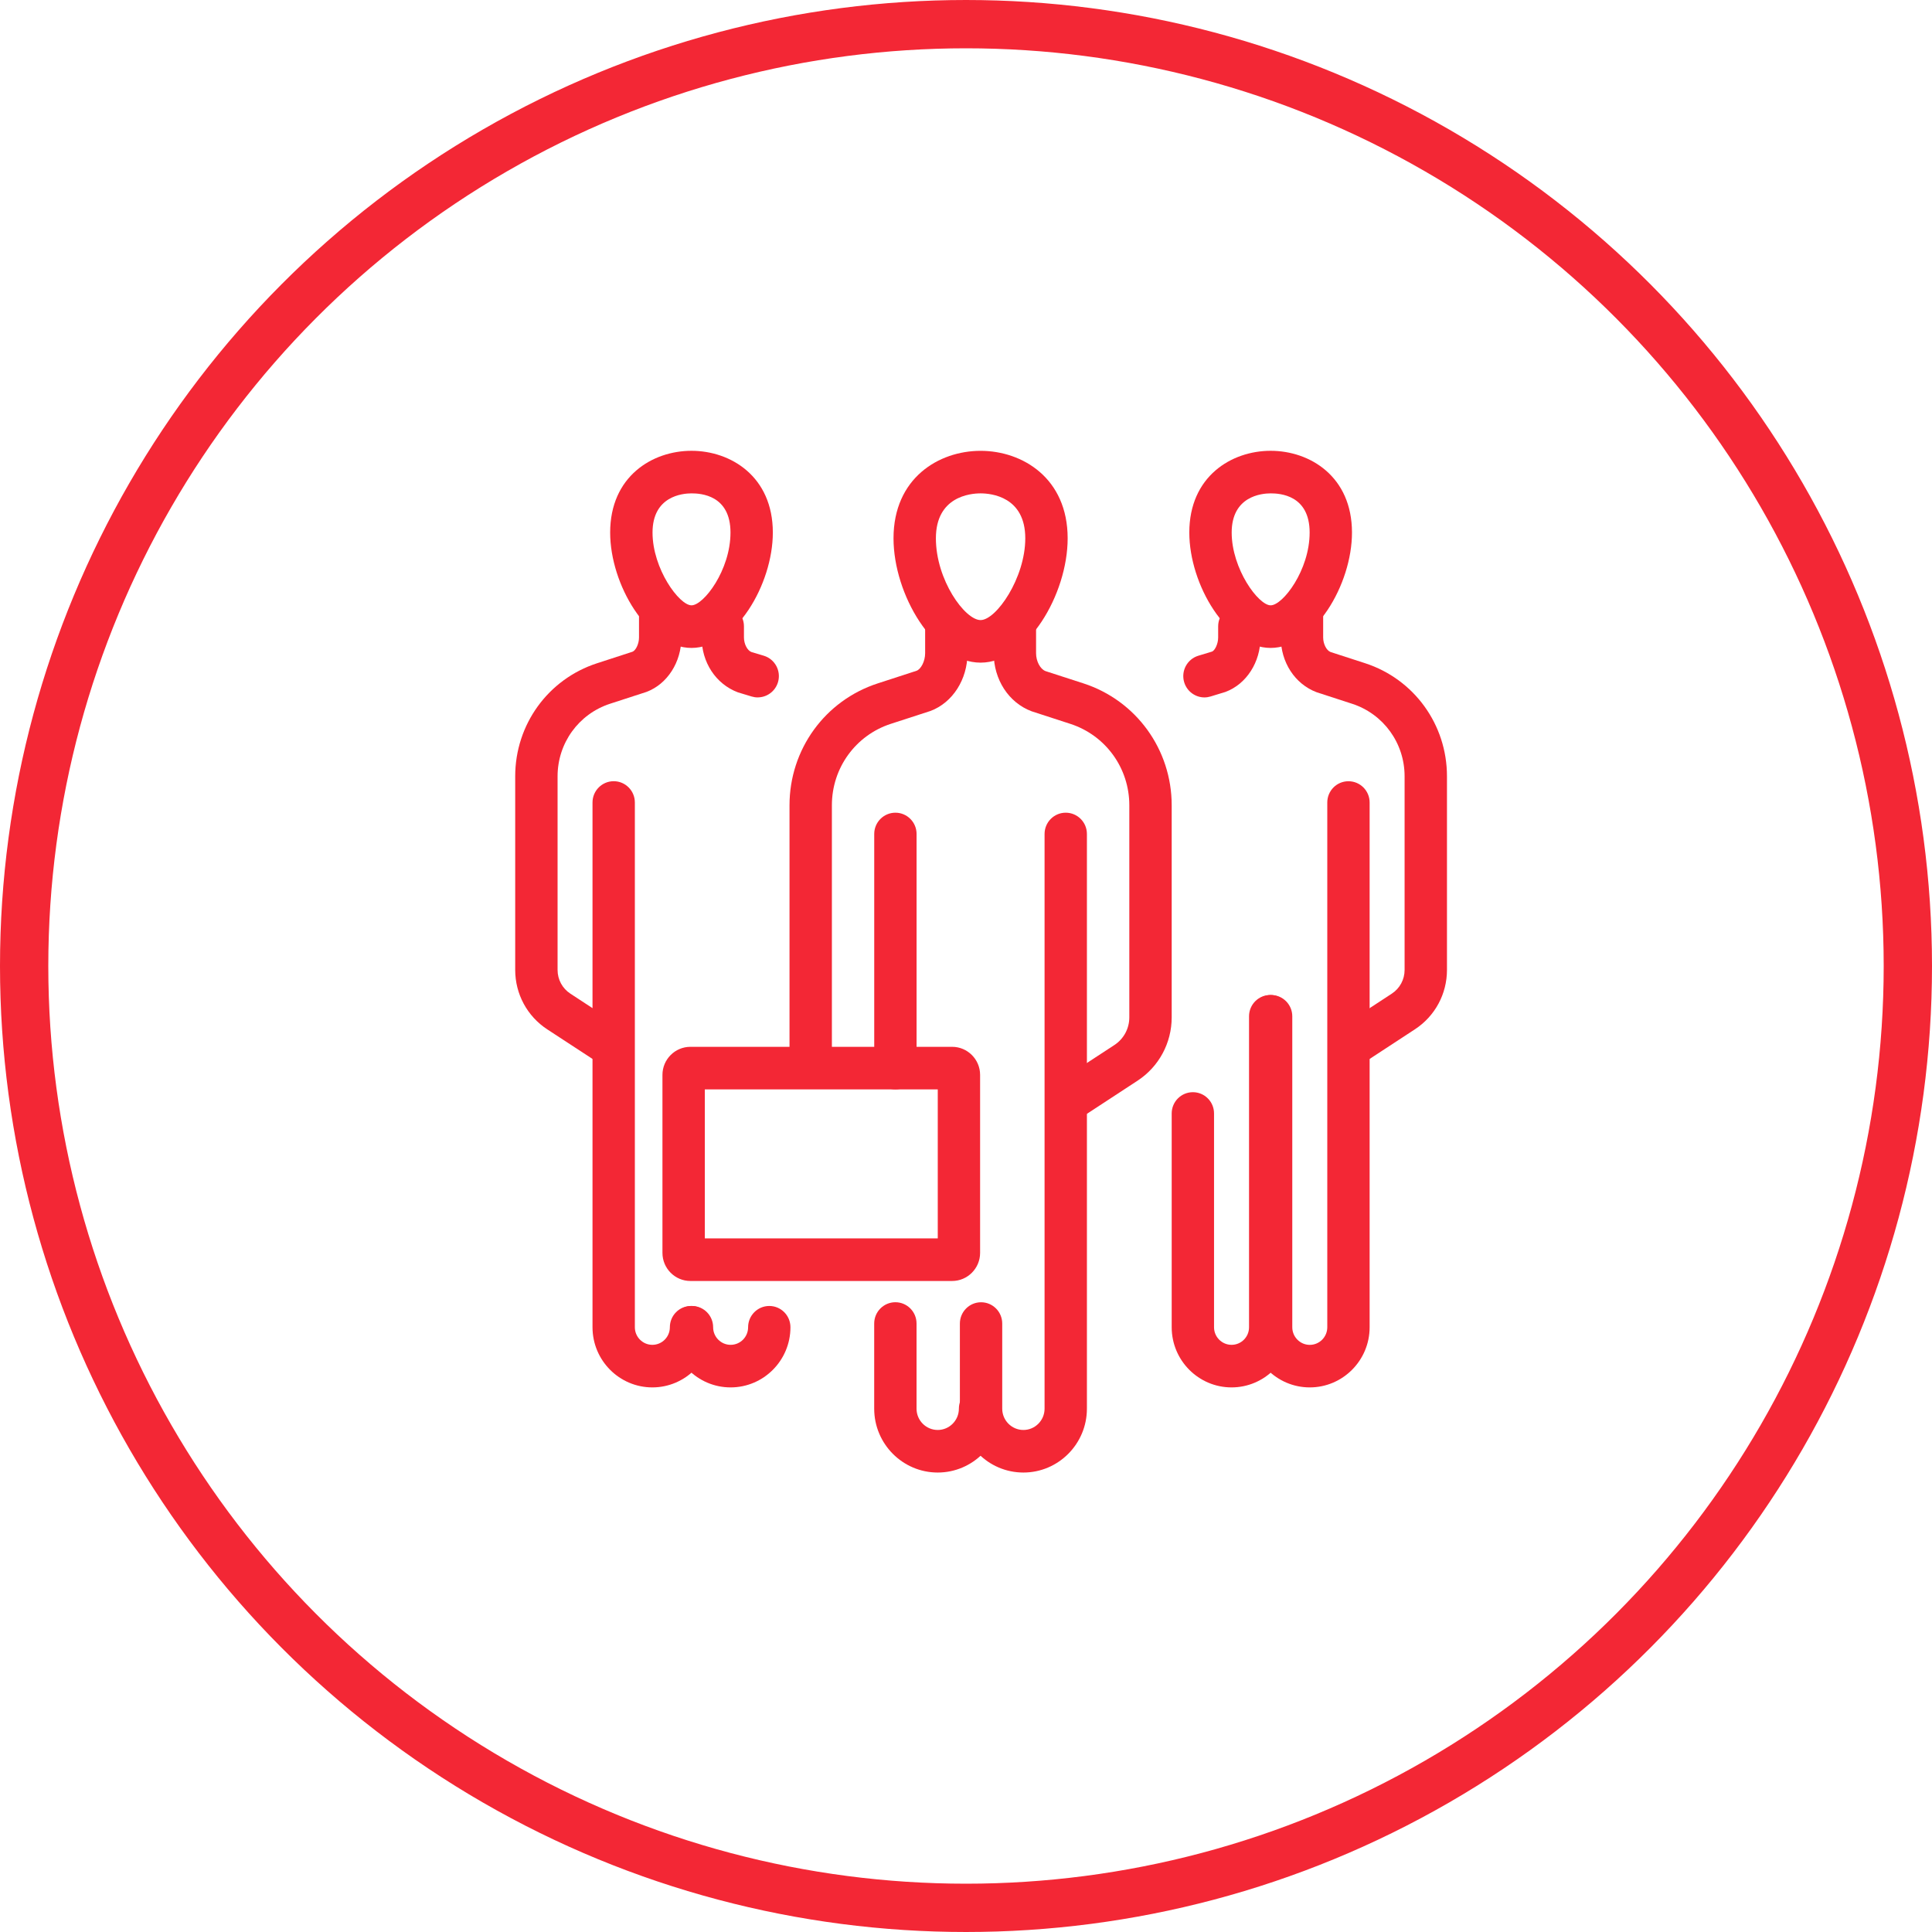 <?xml version="1.0" encoding="UTF-8"?> <svg xmlns="http://www.w3.org/2000/svg" width="60" height="60" viewBox="0 0 60 60" fill="none"><circle cx="30" cy="30" r="29.25" stroke="#F32735" stroke-width="1.5"></circle><path d="M30.453 20.579C28.997 20.579 27.749 18.456 27.749 16.718C27.749 14.851 29.151 14.001 30.453 14.001C31.755 14.001 33.157 14.851 33.157 16.718C33.157 18.456 31.91 20.579 30.453 20.579ZM30.453 15.322C30.128 15.322 29.065 15.423 29.065 16.718C29.065 18.013 29.968 19.257 30.453 19.257C30.939 19.257 31.841 17.952 31.841 16.718C31.841 15.423 30.779 15.322 30.453 15.322Z" fill="#F32735"></path><path d="M25.834 33.171H24.519V25.008C24.519 23.276 25.62 21.755 27.26 21.223L28.466 20.831C28.602 20.779 28.731 20.536 28.731 20.287V19.247H30.046V20.287C30.046 21.1 29.585 21.82 28.899 22.079L27.664 22.48C26.57 22.836 25.835 23.851 25.835 25.008V33.171H25.834Z" fill="#F32735"></path><path d="M29.122 45.731C28.034 45.731 27.149 44.841 27.149 43.748V41.103C27.149 40.738 27.444 40.442 27.807 40.442C28.17 40.442 28.464 40.738 28.464 41.103V43.748C28.464 44.112 28.759 44.409 29.122 44.409C29.484 44.409 29.779 44.112 29.779 43.748C29.779 43.383 30.073 43.087 30.437 43.087C30.8 43.087 31.094 43.383 31.094 43.748C31.094 44.841 30.209 45.731 29.121 45.731H29.122Z" fill="#F32735"></path><path d="M27.808 33.832C27.445 33.832 27.15 33.536 27.15 33.171V25.899C27.15 25.535 27.445 25.239 27.808 25.239C28.171 25.239 28.465 25.535 28.465 25.899V33.171C28.465 33.536 28.171 33.832 27.808 33.832Z" fill="#F32735"></path><path d="M33.263 34.912L32.545 33.803L34.607 32.455C34.898 32.265 35.072 31.943 35.072 31.594V25.009C35.072 23.852 34.336 22.837 33.242 22.481L32.036 22.089C31.322 21.821 30.861 21.101 30.861 20.288V19.248H32.176V20.288C32.176 20.536 32.305 20.779 32.47 20.842L33.647 21.223C35.287 21.756 36.388 23.277 36.388 25.009V31.594C36.388 32.392 35.99 33.129 35.326 33.563L33.264 34.912L33.263 34.912Z" fill="#F32735"></path><path d="M31.783 45.731C30.695 45.731 29.81 44.841 29.81 43.748V41.104C29.81 40.739 30.105 40.443 30.468 40.443C30.831 40.443 31.125 40.739 31.125 41.104V43.748C31.125 44.112 31.42 44.409 31.783 44.409C32.145 44.409 32.44 44.112 32.44 43.748V25.899C32.44 25.535 32.734 25.239 33.097 25.239C33.461 25.239 33.755 25.535 33.755 25.899V43.748C33.755 44.841 32.87 45.731 31.782 45.731H31.783Z" fill="#F32735"></path><path d="M29.57 39.782H21.441C20.962 39.782 20.573 39.391 20.573 38.909V33.382C20.573 32.901 20.962 32.51 21.441 32.51H29.57C30.048 32.51 30.438 32.901 30.438 33.382V38.909C30.438 39.39 30.048 39.782 29.57 39.782ZM21.889 38.459H29.123V33.832H21.889V38.459Z" fill="#F32735"></path><path d="M39.461 20.122C38.101 20.122 36.935 18.152 36.935 16.539C36.935 14.794 38.245 14 39.461 14C40.678 14 41.987 14.794 41.987 16.539C41.987 18.152 40.822 20.122 39.461 20.122ZM39.461 15.322C39.178 15.322 38.251 15.41 38.251 16.539C38.251 17.668 39.083 18.799 39.461 18.799C39.84 18.799 40.672 17.706 40.672 16.539C40.672 15.371 39.745 15.322 39.461 15.322Z" fill="#F32735"></path><path d="M37.406 21.659C37.123 21.659 36.862 21.474 36.776 21.188C36.671 20.838 36.868 20.47 37.216 20.364L37.642 20.235C37.728 20.201 37.831 19.999 37.831 19.798V19.452C37.831 19.087 38.126 18.791 38.489 18.791C38.852 18.791 39.146 19.087 39.146 19.452V19.798C39.146 20.564 38.71 21.243 38.062 21.487L37.595 21.63C37.531 21.649 37.468 21.659 37.405 21.659H37.406Z" fill="#F32735"></path><path d="M38.247 43.087C37.222 43.087 36.388 42.249 36.388 41.219V34.579C36.388 34.214 36.683 33.919 37.046 33.919C37.409 33.919 37.703 34.214 37.703 34.579V41.219C37.703 41.52 37.947 41.765 38.247 41.765C38.547 41.765 38.79 41.521 38.79 41.219V31.562C38.79 31.197 39.084 30.901 39.447 30.901C39.81 30.901 40.105 31.197 40.105 31.562V41.219C40.105 42.249 39.272 43.087 38.246 43.087H38.247Z" fill="#F32735"></path><path d="M42.01 33.231L41.293 32.122L43.223 30.859C43.473 30.696 43.621 30.42 43.621 30.122V24.109C43.621 23.078 42.966 22.173 41.99 21.856L40.889 21.498C40.212 21.243 39.776 20.564 39.776 19.798V18.791H41.092V19.798C41.092 19.999 41.196 20.201 41.322 20.249L42.395 20.597C43.916 21.091 44.937 22.502 44.937 24.108V30.121C44.937 30.869 44.565 31.559 43.94 31.967L42.01 33.23V33.231Z" fill="#F32735"></path><path d="M40.676 43.087C39.651 43.087 38.818 42.249 38.818 41.219V31.562C38.818 31.197 39.112 30.901 39.475 30.901C39.838 30.901 40.133 31.197 40.133 31.562V41.219C40.133 41.52 40.377 41.766 40.676 41.766C40.976 41.766 41.22 41.521 41.22 41.219V24.922C41.22 24.557 41.514 24.262 41.877 24.262C42.24 24.262 42.535 24.557 42.535 24.922V41.219C42.535 42.249 41.701 43.087 40.676 43.087Z" fill="#F32735"></path><path d="M21.475 20.122C20.115 20.122 18.949 18.152 18.949 16.539C18.949 14.794 20.259 14 21.475 14C22.691 14 24.001 14.794 24.001 16.539C24.001 18.152 22.836 20.122 21.475 20.122ZM21.475 15.322C21.191 15.322 20.265 15.41 20.265 16.539C20.265 17.668 21.097 18.799 21.475 18.799C21.853 18.799 22.686 17.706 22.686 16.539C22.686 15.371 21.759 15.322 21.475 15.322Z" fill="#F32735"></path><path d="M23.531 21.659C23.468 21.659 23.405 21.649 23.341 21.63L22.915 21.501C22.225 21.242 21.79 20.564 21.79 19.797V19.451C21.79 19.087 22.084 18.791 22.447 18.791C22.81 18.791 23.104 19.087 23.104 19.451V19.797C23.104 19.998 23.208 20.201 23.336 20.249L23.72 20.364C24.068 20.469 24.265 20.838 24.161 21.187C24.075 21.473 23.814 21.658 23.531 21.658V21.659Z" fill="#F32735"></path><path d="M22.69 43.087C21.665 43.087 20.832 42.249 20.832 41.219C20.832 40.854 21.126 40.558 21.489 40.558C21.852 40.558 22.147 40.854 22.147 41.219C22.147 41.52 22.391 41.765 22.69 41.765C22.99 41.765 23.233 41.521 23.233 41.219C23.233 40.854 23.528 40.558 23.891 40.558C24.254 40.558 24.548 40.854 24.548 41.219C24.548 42.249 23.715 43.087 22.69 43.087H22.69Z" fill="#F32735"></path><path d="M18.927 33.23L16.996 31.968C16.372 31.56 16 30.87 16 30.122V24.109C16 22.502 17.021 21.092 18.542 20.598L19.643 20.24C19.742 20.202 19.845 19.999 19.845 19.799V18.792H21.161V19.799C21.161 20.564 20.725 21.244 20.077 21.488L18.947 21.855C17.97 22.173 17.316 23.078 17.316 24.109V30.122C17.316 30.421 17.464 30.696 17.714 30.859L19.644 32.122L18.927 33.23V33.23Z" fill="#F32735"></path><path d="M20.26 43.087C19.235 43.087 18.401 42.249 18.401 41.219V24.922C18.401 24.557 18.696 24.261 19.059 24.261C19.422 24.261 19.716 24.557 19.716 24.922V41.219C19.716 41.52 19.96 41.765 20.259 41.765C20.559 41.765 20.803 41.521 20.803 41.219C20.803 40.854 21.097 40.558 21.46 40.558C21.823 40.558 22.118 40.854 22.118 41.219C22.118 42.249 21.284 43.087 20.259 43.087H20.26Z" fill="#F32735"></path></svg> 